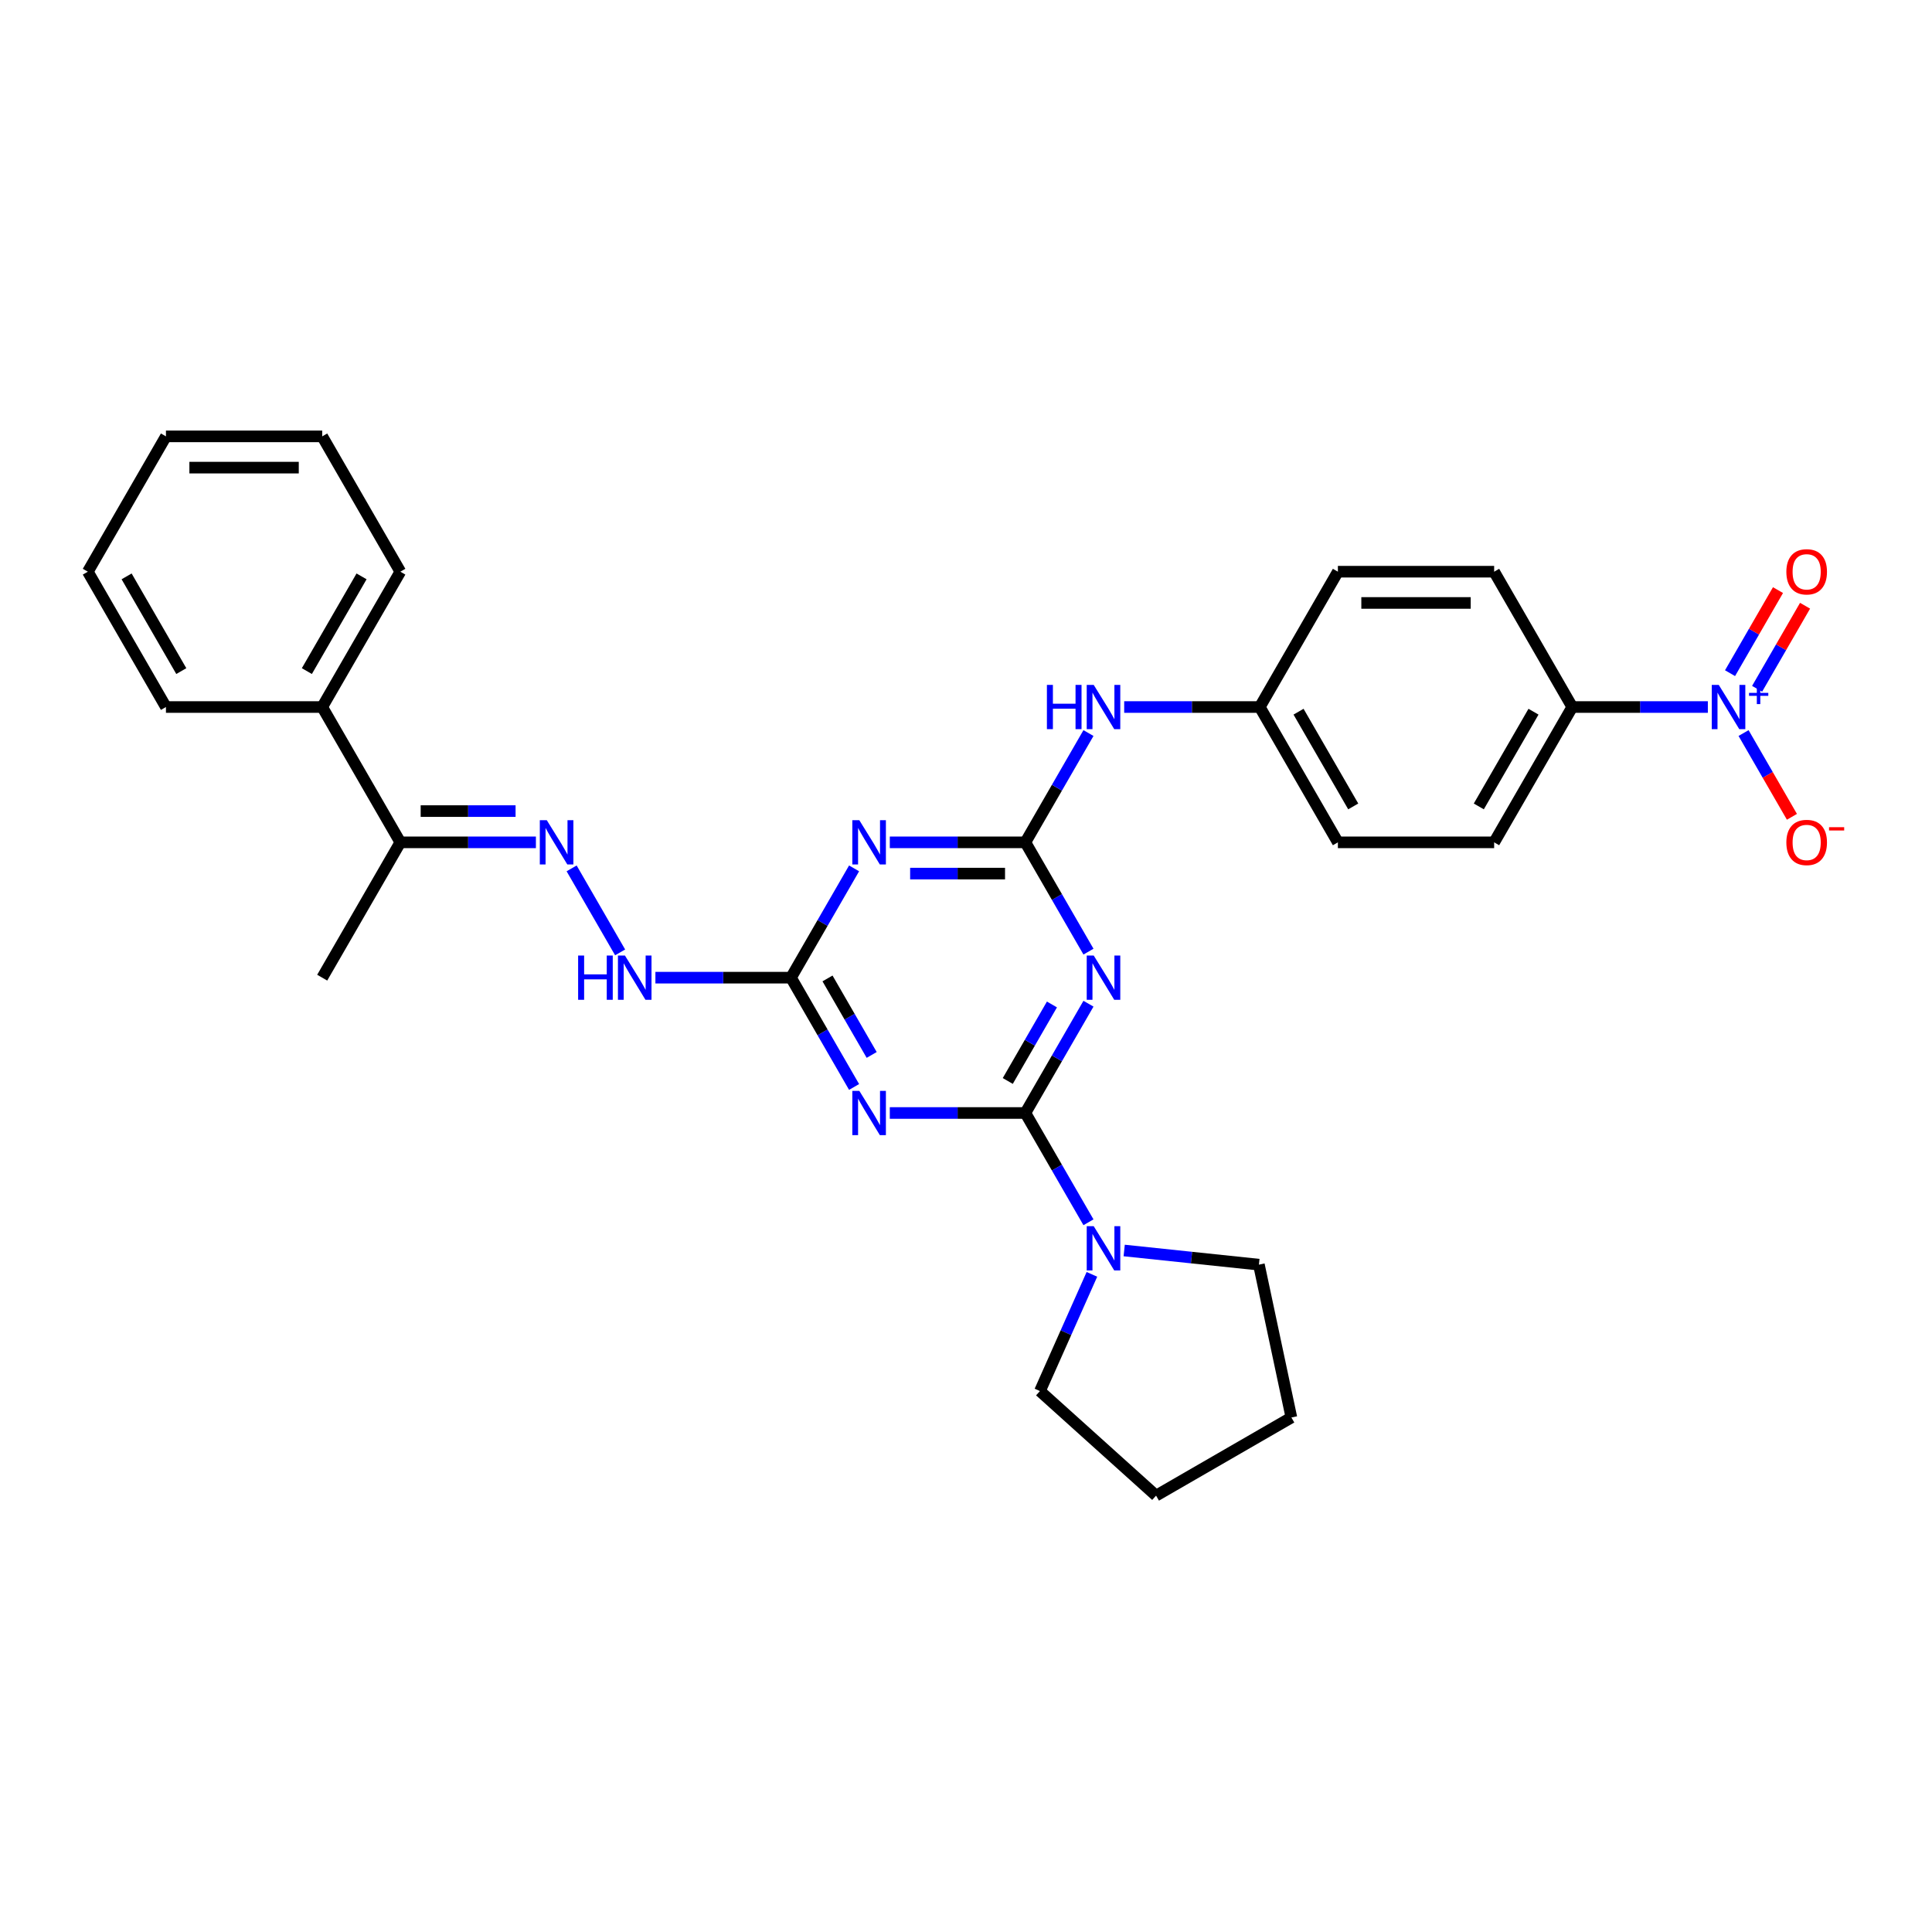 <?xml version='1.0' encoding='iso-8859-1'?>
<svg version='1.1' baseProfile='full'
              xmlns='http://www.w3.org/2000/svg'
                      xmlns:rdkit='http://www.rdkit.org/xml'
                      xmlns:xlink='http://www.w3.org/1999/xlink'
                  xml:space='preserve'
width='1000px' height='1000px' viewBox='0 0 1000 1000'>
<!-- END OF HEADER -->
<rect style='opacity:1.0;fill:#FFFFFF;stroke:none' width='1000' height='1000' x='0' y='0'> </rect>
<path class='bond-0' d='M 530.731,576.084 L 547.061,547.8' style='fill:none;fill-rule:evenodd;stroke:#000000;stroke-width:6px;stroke-linecap:butt;stroke-linejoin:miter;stroke-opacity:1' />
<path class='bond-0' d='M 547.061,547.8 L 563.391,519.515' style='fill:none;fill-rule:evenodd;stroke:#0000FF;stroke-width:6px;stroke-linecap:butt;stroke-linejoin:miter;stroke-opacity:1' />
<path class='bond-0' d='M 521.621,559.511 L 533.052,539.712' style='fill:none;fill-rule:evenodd;stroke:#000000;stroke-width:6px;stroke-linecap:butt;stroke-linejoin:miter;stroke-opacity:1' />
<path class='bond-0' d='M 533.052,539.712 L 544.483,519.913' style='fill:none;fill-rule:evenodd;stroke:#0000FF;stroke-width:6px;stroke-linecap:butt;stroke-linejoin:miter;stroke-opacity:1' />
<path class='bond-1' d='M 530.731,576.084 L 495.645,576.084' style='fill:none;fill-rule:evenodd;stroke:#000000;stroke-width:6px;stroke-linecap:butt;stroke-linejoin:miter;stroke-opacity:1' />
<path class='bond-1' d='M 495.645,576.084 L 460.56,576.084' style='fill:none;fill-rule:evenodd;stroke:#0000FF;stroke-width:6px;stroke-linecap:butt;stroke-linejoin:miter;stroke-opacity:1' />
<path class='bond-6' d='M 530.731,576.084 L 547.061,604.369' style='fill:none;fill-rule:evenodd;stroke:#000000;stroke-width:6px;stroke-linecap:butt;stroke-linejoin:miter;stroke-opacity:1' />
<path class='bond-6' d='M 547.061,604.369 L 563.391,632.653' style='fill:none;fill-rule:evenodd;stroke:#0000FF;stroke-width:6px;stroke-linecap:butt;stroke-linejoin:miter;stroke-opacity:1' />
<path class='bond-2' d='M 563.391,492.566 L 547.061,464.282' style='fill:none;fill-rule:evenodd;stroke:#0000FF;stroke-width:6px;stroke-linecap:butt;stroke-linejoin:miter;stroke-opacity:1' />
<path class='bond-2' d='M 547.061,464.282 L 530.731,435.997' style='fill:none;fill-rule:evenodd;stroke:#000000;stroke-width:6px;stroke-linecap:butt;stroke-linejoin:miter;stroke-opacity:1' />
<path class='bond-4' d='M 442.072,562.61 L 425.742,534.325' style='fill:none;fill-rule:evenodd;stroke:#0000FF;stroke-width:6px;stroke-linecap:butt;stroke-linejoin:miter;stroke-opacity:1' />
<path class='bond-4' d='M 425.742,534.325 L 409.412,506.041' style='fill:none;fill-rule:evenodd;stroke:#000000;stroke-width:6px;stroke-linecap:butt;stroke-linejoin:miter;stroke-opacity:1' />
<path class='bond-4' d='M 451.181,546.036 L 439.75,526.237' style='fill:none;fill-rule:evenodd;stroke:#0000FF;stroke-width:6px;stroke-linecap:butt;stroke-linejoin:miter;stroke-opacity:1' />
<path class='bond-4' d='M 439.75,526.237 L 428.319,506.438' style='fill:none;fill-rule:evenodd;stroke:#000000;stroke-width:6px;stroke-linecap:butt;stroke-linejoin:miter;stroke-opacity:1' />
<path class='bond-10' d='M 530.731,435.997 L 547.061,407.713' style='fill:none;fill-rule:evenodd;stroke:#000000;stroke-width:6px;stroke-linecap:butt;stroke-linejoin:miter;stroke-opacity:1' />
<path class='bond-10' d='M 547.061,407.713 L 563.391,379.428' style='fill:none;fill-rule:evenodd;stroke:#0000FF;stroke-width:6px;stroke-linecap:butt;stroke-linejoin:miter;stroke-opacity:1' />
<path class='bond-31' d='M 530.731,435.997 L 495.645,435.997' style='fill:none;fill-rule:evenodd;stroke:#000000;stroke-width:6px;stroke-linecap:butt;stroke-linejoin:miter;stroke-opacity:1' />
<path class='bond-31' d='M 495.645,435.997 L 460.56,435.997' style='fill:none;fill-rule:evenodd;stroke:#0000FF;stroke-width:6px;stroke-linecap:butt;stroke-linejoin:miter;stroke-opacity:1' />
<path class='bond-31' d='M 520.205,452.173 L 495.645,452.173' style='fill:none;fill-rule:evenodd;stroke:#000000;stroke-width:6px;stroke-linecap:butt;stroke-linejoin:miter;stroke-opacity:1' />
<path class='bond-31' d='M 495.645,452.173 L 471.085,452.173' style='fill:none;fill-rule:evenodd;stroke:#0000FF;stroke-width:6px;stroke-linecap:butt;stroke-linejoin:miter;stroke-opacity:1' />
<path class='bond-3' d='M 442.072,449.472 L 425.742,477.756' style='fill:none;fill-rule:evenodd;stroke:#0000FF;stroke-width:6px;stroke-linecap:butt;stroke-linejoin:miter;stroke-opacity:1' />
<path class='bond-3' d='M 425.742,477.756 L 409.412,506.041' style='fill:none;fill-rule:evenodd;stroke:#000000;stroke-width:6px;stroke-linecap:butt;stroke-linejoin:miter;stroke-opacity:1' />
<path class='bond-8' d='M 409.412,506.041 L 374.326,506.041' style='fill:none;fill-rule:evenodd;stroke:#000000;stroke-width:6px;stroke-linecap:butt;stroke-linejoin:miter;stroke-opacity:1' />
<path class='bond-8' d='M 374.326,506.041 L 339.241,506.041' style='fill:none;fill-rule:evenodd;stroke:#0000FF;stroke-width:6px;stroke-linecap:butt;stroke-linejoin:miter;stroke-opacity:1' />
<path class='bond-5' d='M 883.979,365.954 L 848.894,365.954' style='fill:none;fill-rule:evenodd;stroke:#0000FF;stroke-width:6px;stroke-linecap:butt;stroke-linejoin:miter;stroke-opacity:1' />
<path class='bond-5' d='M 848.894,365.954 L 813.808,365.954' style='fill:none;fill-rule:evenodd;stroke:#000000;stroke-width:6px;stroke-linecap:butt;stroke-linejoin:miter;stroke-opacity:1' />
<path class='bond-11' d='M 902.467,379.428 L 914.982,401.105' style='fill:none;fill-rule:evenodd;stroke:#0000FF;stroke-width:6px;stroke-linecap:butt;stroke-linejoin:miter;stroke-opacity:1' />
<path class='bond-11' d='M 914.982,401.105 L 927.498,422.782' style='fill:none;fill-rule:evenodd;stroke:#FF0000;stroke-width:6px;stroke-linecap:butt;stroke-linejoin:miter;stroke-opacity:1' />
<path class='bond-13' d='M 909.471,356.523 L 921.884,335.024' style='fill:none;fill-rule:evenodd;stroke:#0000FF;stroke-width:6px;stroke-linecap:butt;stroke-linejoin:miter;stroke-opacity:1' />
<path class='bond-13' d='M 921.884,335.024 L 934.297,313.525' style='fill:none;fill-rule:evenodd;stroke:#FF0000;stroke-width:6px;stroke-linecap:butt;stroke-linejoin:miter;stroke-opacity:1' />
<path class='bond-13' d='M 895.463,348.435 L 907.875,326.936' style='fill:none;fill-rule:evenodd;stroke:#0000FF;stroke-width:6px;stroke-linecap:butt;stroke-linejoin:miter;stroke-opacity:1' />
<path class='bond-13' d='M 907.875,326.936 L 920.288,305.437' style='fill:none;fill-rule:evenodd;stroke:#FF0000;stroke-width:6px;stroke-linecap:butt;stroke-linejoin:miter;stroke-opacity:1' />
<path class='bond-20' d='M 581.879,647.253 L 616.743,650.918' style='fill:none;fill-rule:evenodd;stroke:#0000FF;stroke-width:6px;stroke-linecap:butt;stroke-linejoin:miter;stroke-opacity:1' />
<path class='bond-20' d='M 616.743,650.918 L 651.607,654.582' style='fill:none;fill-rule:evenodd;stroke:#000000;stroke-width:6px;stroke-linecap:butt;stroke-linejoin:miter;stroke-opacity:1' />
<path class='bond-21' d='M 565.171,659.602 L 551.722,689.809' style='fill:none;fill-rule:evenodd;stroke:#0000FF;stroke-width:6px;stroke-linecap:butt;stroke-linejoin:miter;stroke-opacity:1' />
<path class='bond-21' d='M 551.722,689.809 L 538.274,720.015' style='fill:none;fill-rule:evenodd;stroke:#000000;stroke-width:6px;stroke-linecap:butt;stroke-linejoin:miter;stroke-opacity:1' />
<path class='bond-7' d='M 295.872,449.472 L 320.977,492.955' style='fill:none;fill-rule:evenodd;stroke:#0000FF;stroke-width:6px;stroke-linecap:butt;stroke-linejoin:miter;stroke-opacity:1' />
<path class='bond-12' d='M 277.384,435.997 L 242.299,435.997' style='fill:none;fill-rule:evenodd;stroke:#0000FF;stroke-width:6px;stroke-linecap:butt;stroke-linejoin:miter;stroke-opacity:1' />
<path class='bond-12' d='M 242.299,435.997 L 207.213,435.997' style='fill:none;fill-rule:evenodd;stroke:#000000;stroke-width:6px;stroke-linecap:butt;stroke-linejoin:miter;stroke-opacity:1' />
<path class='bond-12' d='M 266.859,419.821 L 242.299,419.821' style='fill:none;fill-rule:evenodd;stroke:#0000FF;stroke-width:6px;stroke-linecap:butt;stroke-linejoin:miter;stroke-opacity:1' />
<path class='bond-12' d='M 242.299,419.821 L 217.739,419.821' style='fill:none;fill-rule:evenodd;stroke:#000000;stroke-width:6px;stroke-linecap:butt;stroke-linejoin:miter;stroke-opacity:1' />
<path class='bond-9' d='M 813.808,365.954 L 773.369,435.997' style='fill:none;fill-rule:evenodd;stroke:#000000;stroke-width:6px;stroke-linecap:butt;stroke-linejoin:miter;stroke-opacity:1' />
<path class='bond-9' d='M 793.734,368.372 L 765.426,417.403' style='fill:none;fill-rule:evenodd;stroke:#000000;stroke-width:6px;stroke-linecap:butt;stroke-linejoin:miter;stroke-opacity:1' />
<path class='bond-32' d='M 813.808,365.954 L 773.369,295.91' style='fill:none;fill-rule:evenodd;stroke:#000000;stroke-width:6px;stroke-linecap:butt;stroke-linejoin:miter;stroke-opacity:1' />
<path class='bond-17' d='M 581.879,365.954 L 616.964,365.954' style='fill:none;fill-rule:evenodd;stroke:#0000FF;stroke-width:6px;stroke-linecap:butt;stroke-linejoin:miter;stroke-opacity:1' />
<path class='bond-17' d='M 616.964,365.954 L 652.05,365.954' style='fill:none;fill-rule:evenodd;stroke:#000000;stroke-width:6px;stroke-linecap:butt;stroke-linejoin:miter;stroke-opacity:1' />
<path class='bond-14' d='M 207.213,435.997 L 166.774,365.954' style='fill:none;fill-rule:evenodd;stroke:#000000;stroke-width:6px;stroke-linecap:butt;stroke-linejoin:miter;stroke-opacity:1' />
<path class='bond-22' d='M 207.213,435.997 L 166.774,506.041' style='fill:none;fill-rule:evenodd;stroke:#000000;stroke-width:6px;stroke-linecap:butt;stroke-linejoin:miter;stroke-opacity:1' />
<path class='bond-23' d='M 166.774,365.954 L 207.213,295.91' style='fill:none;fill-rule:evenodd;stroke:#000000;stroke-width:6px;stroke-linecap:butt;stroke-linejoin:miter;stroke-opacity:1' />
<path class='bond-23' d='M 158.831,347.359 L 187.139,298.329' style='fill:none;fill-rule:evenodd;stroke:#000000;stroke-width:6px;stroke-linecap:butt;stroke-linejoin:miter;stroke-opacity:1' />
<path class='bond-24' d='M 166.774,365.954 L 85.894,365.954' style='fill:none;fill-rule:evenodd;stroke:#000000;stroke-width:6px;stroke-linecap:butt;stroke-linejoin:miter;stroke-opacity:1' />
<path class='bond-15' d='M 773.369,435.997 L 692.489,435.997' style='fill:none;fill-rule:evenodd;stroke:#000000;stroke-width:6px;stroke-linecap:butt;stroke-linejoin:miter;stroke-opacity:1' />
<path class='bond-16' d='M 773.369,295.91 L 692.489,295.91' style='fill:none;fill-rule:evenodd;stroke:#000000;stroke-width:6px;stroke-linecap:butt;stroke-linejoin:miter;stroke-opacity:1' />
<path class='bond-16' d='M 761.237,312.086 L 704.621,312.086' style='fill:none;fill-rule:evenodd;stroke:#000000;stroke-width:6px;stroke-linecap:butt;stroke-linejoin:miter;stroke-opacity:1' />
<path class='bond-18' d='M 652.05,365.954 L 692.489,295.91' style='fill:none;fill-rule:evenodd;stroke:#000000;stroke-width:6px;stroke-linecap:butt;stroke-linejoin:miter;stroke-opacity:1' />
<path class='bond-19' d='M 652.05,365.954 L 692.489,435.997' style='fill:none;fill-rule:evenodd;stroke:#000000;stroke-width:6px;stroke-linecap:butt;stroke-linejoin:miter;stroke-opacity:1' />
<path class='bond-19' d='M 672.124,368.372 L 700.432,417.403' style='fill:none;fill-rule:evenodd;stroke:#000000;stroke-width:6px;stroke-linecap:butt;stroke-linejoin:miter;stroke-opacity:1' />
<path class='bond-25' d='M 651.607,654.582 L 668.422,733.694' style='fill:none;fill-rule:evenodd;stroke:#000000;stroke-width:6px;stroke-linecap:butt;stroke-linejoin:miter;stroke-opacity:1' />
<path class='bond-26' d='M 538.274,720.015 L 598.379,774.134' style='fill:none;fill-rule:evenodd;stroke:#000000;stroke-width:6px;stroke-linecap:butt;stroke-linejoin:miter;stroke-opacity:1' />
<path class='bond-27' d='M 207.213,295.91 L 166.774,225.866' style='fill:none;fill-rule:evenodd;stroke:#000000;stroke-width:6px;stroke-linecap:butt;stroke-linejoin:miter;stroke-opacity:1' />
<path class='bond-28' d='M 85.894,365.954 L 45.455,295.91' style='fill:none;fill-rule:evenodd;stroke:#000000;stroke-width:6px;stroke-linecap:butt;stroke-linejoin:miter;stroke-opacity:1' />
<path class='bond-28' d='M 93.837,347.359 L 65.529,298.329' style='fill:none;fill-rule:evenodd;stroke:#000000;stroke-width:6px;stroke-linecap:butt;stroke-linejoin:miter;stroke-opacity:1' />
<path class='bond-30' d='M 668.422,733.694 L 598.379,774.134' style='fill:none;fill-rule:evenodd;stroke:#000000;stroke-width:6px;stroke-linecap:butt;stroke-linejoin:miter;stroke-opacity:1' />
<path class='bond-33' d='M 166.774,225.866 L 85.894,225.866' style='fill:none;fill-rule:evenodd;stroke:#000000;stroke-width:6px;stroke-linecap:butt;stroke-linejoin:miter;stroke-opacity:1' />
<path class='bond-33' d='M 154.642,242.042 L 98.026,242.042' style='fill:none;fill-rule:evenodd;stroke:#000000;stroke-width:6px;stroke-linecap:butt;stroke-linejoin:miter;stroke-opacity:1' />
<path class='bond-29' d='M 45.455,295.91 L 85.894,225.866' style='fill:none;fill-rule:evenodd;stroke:#000000;stroke-width:6px;stroke-linecap:butt;stroke-linejoin:miter;stroke-opacity:1' />
<path  class='atom-1' d='M 566.107 494.588
L 573.613 506.72
Q 574.357 507.917, 575.554 510.085
Q 576.751 512.252, 576.816 512.382
L 576.816 494.588
L 579.857 494.588
L 579.857 517.493
L 576.719 517.493
L 568.663 504.229
Q 567.725 502.676, 566.722 500.897
Q 565.751 499.117, 565.46 498.567
L 565.46 517.493
L 562.484 517.493
L 562.484 494.588
L 566.107 494.588
' fill='#0000FF'/>
<path  class='atom-2' d='M 444.788 564.632
L 452.294 576.764
Q 453.038 577.961, 454.235 580.128
Q 455.432 582.296, 455.497 582.425
L 455.497 564.632
L 458.538 564.632
L 458.538 587.537
L 455.4 587.537
L 447.344 574.273
Q 446.406 572.72, 445.403 570.94
Q 444.432 569.161, 444.141 568.611
L 444.141 587.537
L 441.165 587.537
L 441.165 564.632
L 444.788 564.632
' fill='#0000FF'/>
<path  class='atom-4' d='M 444.788 424.545
L 452.294 436.676
Q 453.038 437.874, 454.235 440.041
Q 455.432 442.209, 455.497 442.338
L 455.497 424.545
L 458.538 424.545
L 458.538 447.45
L 455.4 447.45
L 447.344 434.185
Q 446.406 432.633, 445.403 430.853
Q 444.432 429.074, 444.141 428.524
L 444.141 447.45
L 441.165 447.45
L 441.165 424.545
L 444.788 424.545
' fill='#0000FF'/>
<path  class='atom-6' d='M 889.625 354.501
L 897.13 366.633
Q 897.874 367.83, 899.071 369.998
Q 900.268 372.165, 900.333 372.294
L 900.333 354.501
L 903.374 354.501
L 903.374 377.406
L 900.236 377.406
L 892.18 364.142
Q 891.242 362.589, 890.239 360.81
Q 889.269 359.03, 888.978 358.48
L 888.978 377.406
L 886.001 377.406
L 886.001 354.501
L 889.625 354.501
' fill='#0000FF'/>
<path  class='atom-6' d='M 905.296 358.63
L 909.331 358.63
L 909.331 354.381
L 911.125 354.381
L 911.125 358.63
L 915.267 358.63
L 915.267 360.167
L 911.125 360.167
L 911.125 364.438
L 909.331 364.438
L 909.331 360.167
L 905.296 360.167
L 905.296 358.63
' fill='#0000FF'/>
<path  class='atom-7' d='M 566.107 634.675
L 573.613 646.807
Q 574.357 648.004, 575.554 650.172
Q 576.751 652.339, 576.816 652.469
L 576.816 634.675
L 579.857 634.675
L 579.857 657.58
L 576.719 657.58
L 568.663 644.316
Q 567.725 642.763, 566.722 640.984
Q 565.751 639.205, 565.46 638.655
L 565.46 657.58
L 562.484 657.58
L 562.484 634.675
L 566.107 634.675
' fill='#0000FF'/>
<path  class='atom-8' d='M 283.03 424.545
L 290.535 436.676
Q 291.279 437.874, 292.476 440.041
Q 293.673 442.209, 293.738 442.338
L 293.738 424.545
L 296.779 424.545
L 296.779 447.45
L 293.641 447.45
L 285.585 434.185
Q 284.647 432.633, 283.644 430.853
Q 282.674 429.074, 282.382 428.524
L 282.382 447.45
L 279.406 447.45
L 279.406 424.545
L 283.03 424.545
' fill='#0000FF'/>
<path  class='atom-9' d='M 299.238 494.588
L 302.344 494.588
L 302.344 504.326
L 314.055 504.326
L 314.055 494.588
L 317.161 494.588
L 317.161 517.493
L 314.055 517.493
L 314.055 506.914
L 302.344 506.914
L 302.344 517.493
L 299.238 517.493
L 299.238 494.588
' fill='#0000FF'/>
<path  class='atom-9' d='M 323.469 494.588
L 330.975 506.72
Q 331.719 507.917, 332.916 510.085
Q 334.113 512.252, 334.178 512.382
L 334.178 494.588
L 337.219 494.588
L 337.219 517.493
L 334.081 517.493
L 326.025 504.229
Q 325.087 502.676, 324.084 500.897
Q 323.113 499.117, 322.822 498.567
L 322.822 517.493
L 319.846 517.493
L 319.846 494.588
L 323.469 494.588
' fill='#0000FF'/>
<path  class='atom-11' d='M 541.876 354.501
L 544.982 354.501
L 544.982 364.239
L 556.693 364.239
L 556.693 354.501
L 559.799 354.501
L 559.799 377.406
L 556.693 377.406
L 556.693 366.827
L 544.982 366.827
L 544.982 377.406
L 541.876 377.406
L 541.876 354.501
' fill='#0000FF'/>
<path  class='atom-11' d='M 566.107 354.501
L 573.613 366.633
Q 574.357 367.83, 575.554 369.998
Q 576.751 372.165, 576.816 372.294
L 576.816 354.501
L 579.857 354.501
L 579.857 377.406
L 576.719 377.406
L 568.663 364.142
Q 567.725 362.589, 566.722 360.81
Q 565.751 359.03, 565.46 358.48
L 565.46 377.406
L 562.484 377.406
L 562.484 354.501
L 566.107 354.501
' fill='#0000FF'/>
<path  class='atom-12' d='M 924.613 436.062
Q 924.613 430.562, 927.331 427.489
Q 930.048 424.415, 935.127 424.415
Q 940.207 424.415, 942.924 427.489
Q 945.642 430.562, 945.642 436.062
Q 945.642 441.626, 942.892 444.797
Q 940.142 447.935, 935.127 447.935
Q 930.08 447.935, 927.331 444.797
Q 924.613 441.659, 924.613 436.062
M 935.127 445.347
Q 938.621 445.347, 940.498 443.017
Q 942.406 440.656, 942.406 436.062
Q 942.406 431.565, 940.498 429.3
Q 938.621 427.003, 935.127 427.003
Q 931.633 427.003, 929.725 429.268
Q 927.848 431.533, 927.848 436.062
Q 927.848 440.688, 929.725 443.017
Q 931.633 445.347, 935.127 445.347
' fill='#FF0000'/>
<path  class='atom-12' d='M 946.709 428.154
L 954.545 428.154
L 954.545 429.862
L 946.709 429.862
L 946.709 428.154
' fill='#FF0000'/>
<path  class='atom-14' d='M 924.613 295.975
Q 924.613 290.475, 927.331 287.401
Q 930.048 284.328, 935.127 284.328
Q 940.207 284.328, 942.924 287.401
Q 945.642 290.475, 945.642 295.975
Q 945.642 301.539, 942.892 304.71
Q 940.142 307.848, 935.127 307.848
Q 930.08 307.848, 927.331 304.71
Q 924.613 301.572, 924.613 295.975
M 935.127 305.26
Q 938.621 305.26, 940.498 302.93
Q 942.406 300.569, 942.406 295.975
Q 942.406 291.478, 940.498 289.213
Q 938.621 286.916, 935.127 286.916
Q 931.633 286.916, 929.725 289.181
Q 927.848 291.445, 927.848 295.975
Q 927.848 300.601, 929.725 302.93
Q 931.633 305.26, 935.127 305.26
' fill='#FF0000'/>
</svg>
